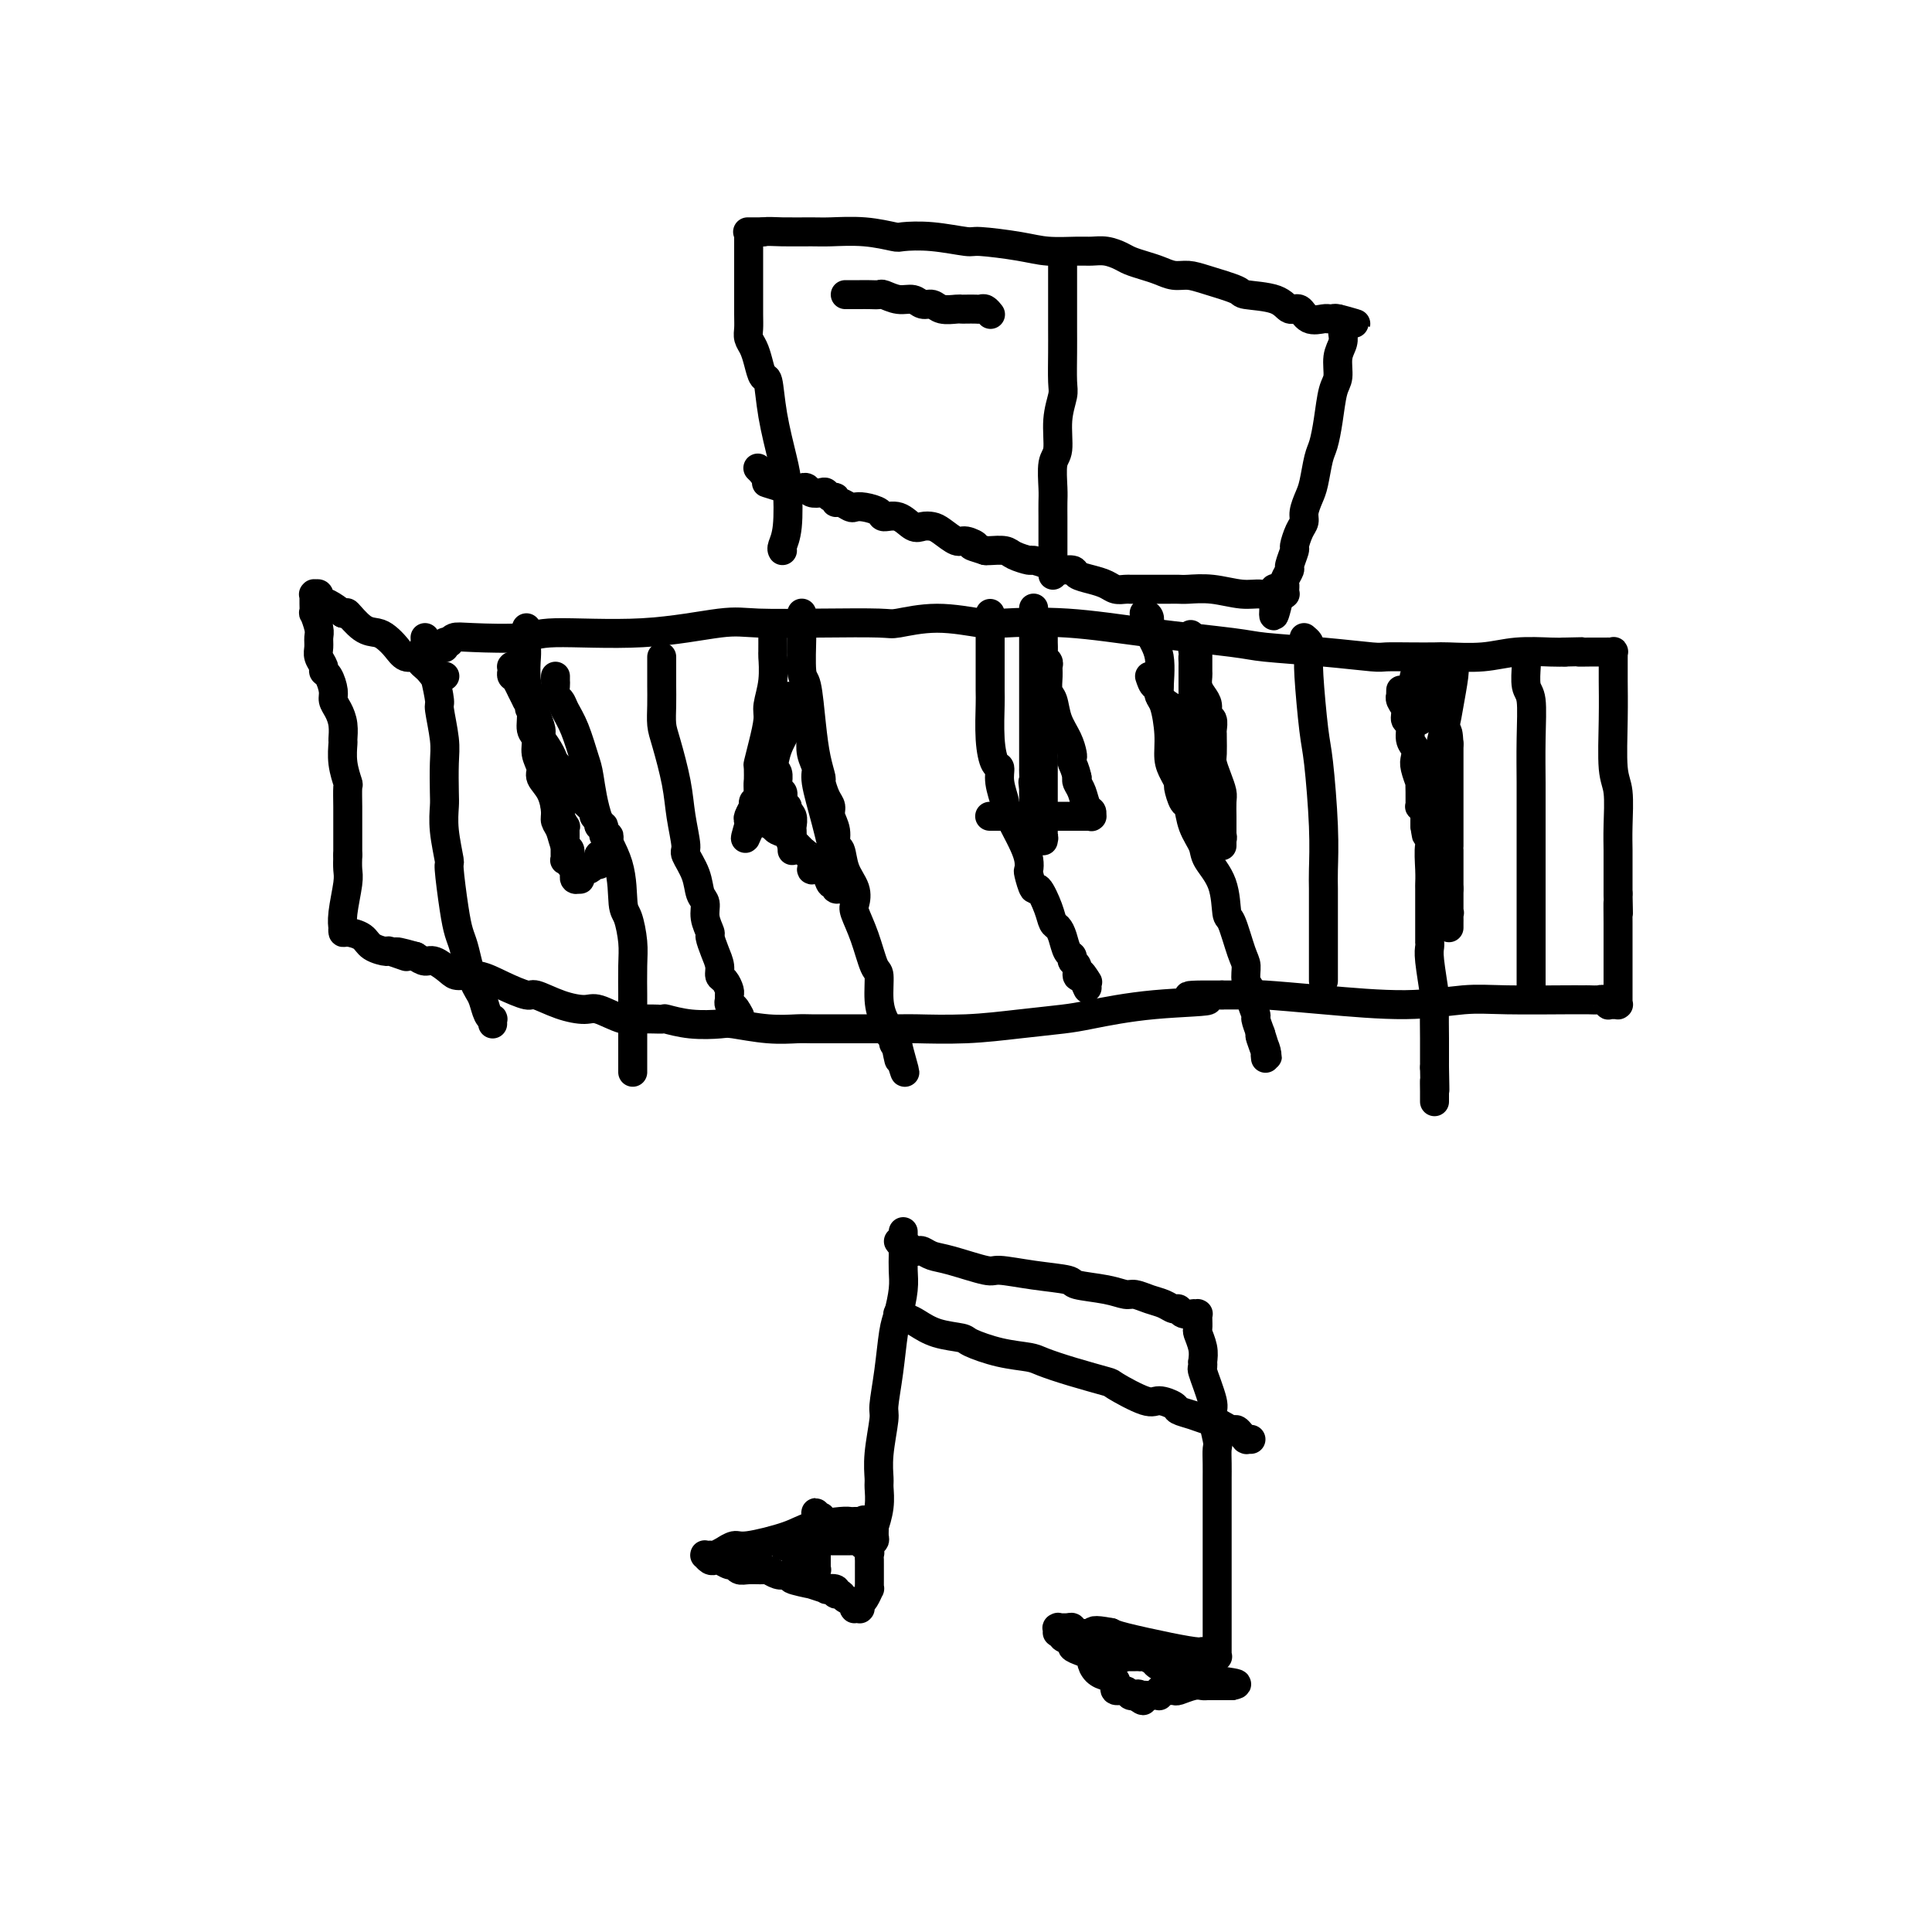 <svg viewBox='0 0 400 400' version='1.1' xmlns='http://www.w3.org/2000/svg' xmlns:xlink='http://www.w3.org/1999/xlink'><g fill='none' stroke='#000000' stroke-width='6' stroke-linecap='round' stroke-linejoin='round'><path d='M92,134c0.032,0.111 0.063,0.222 0,0c-0.063,-0.222 -0.221,-0.778 0,-1c0.221,-0.222 0.822,-0.111 1,0c0.178,0.111 -0.067,0.222 0,0c0.067,-0.222 0.446,-0.775 1,-1c0.554,-0.225 1.285,-0.120 4,0c2.715,0.120 7.416,0.257 10,0c2.584,-0.257 3.052,-0.906 7,-1c3.948,-0.094 11.377,0.367 18,0c6.623,-0.367 12.442,-1.561 16,-2c3.558,-0.439 4.856,-0.122 8,0c3.144,0.122 8.134,0.051 13,0c4.866,-0.051 9.607,-0.080 12,0c2.393,0.080 2.439,0.269 4,0c1.561,-0.269 4.637,-0.994 8,-1c3.363,-0.006 7.012,0.709 9,1c1.988,0.291 2.314,0.158 5,0c2.686,-0.158 7.732,-0.341 13,0c5.268,0.341 10.756,1.205 17,2c6.244,0.795 13.242,1.519 17,2c3.758,0.481 4.275,0.717 7,1c2.725,0.283 7.658,0.612 12,1c4.342,0.388 8.094,0.836 10,1c1.906,0.164 1.968,0.045 3,0c1.032,-0.045 3.035,-0.016 5,0c1.965,0.016 3.891,0.018 5,0c1.109,-0.018 1.399,-0.057 3,0c1.601,0.057 4.512,0.211 7,0c2.488,-0.211 4.555,-0.788 7,-1c2.445,-0.212 5.270,-0.061 7,0c1.730,0.061 2.365,0.030 3,0'/><path d='M324,135c6.760,-0.155 3.661,-0.041 3,0c-0.661,0.041 1.115,0.011 2,0c0.885,-0.011 0.878,-0.003 1,0c0.122,0.003 0.371,0.001 1,0c0.629,-0.001 1.636,0.000 2,0c0.364,-0.000 0.083,-0.001 0,0c-0.083,0.001 0.030,0.005 0,0c-0.030,-0.005 -0.204,-0.018 0,0c0.204,0.018 0.787,0.068 1,0c0.213,-0.068 0.057,-0.255 0,0c-0.057,0.255 -0.015,0.951 0,1c0.015,0.049 0.003,-0.549 0,0c-0.003,0.549 0.003,2.243 0,3c-0.003,0.757 -0.015,0.575 0,2c0.015,1.425 0.057,4.457 0,8c-0.057,3.543 -0.211,7.595 0,10c0.211,2.405 0.789,3.161 1,5c0.211,1.839 0.057,4.761 0,7c-0.057,2.239 -0.015,3.796 0,5c0.015,1.204 0.004,2.055 0,3c-0.004,0.945 -0.001,1.984 0,3c0.001,1.016 0.001,2.008 0,3'/><path d='M335,185c0.155,7.382 0.041,2.836 0,2c-0.041,-0.836 -0.011,2.036 0,4c0.011,1.964 0.003,3.020 0,4c-0.003,0.980 -0.001,1.885 0,3c0.001,1.115 0.000,2.442 0,3c-0.000,0.558 -0.000,0.349 0,1c0.000,0.651 0.000,2.164 0,3c-0.000,0.836 -0.000,0.994 0,1c0.000,0.006 0.001,-0.142 0,0c-0.001,0.142 -0.004,0.574 0,1c0.004,0.426 0.016,0.846 0,1c-0.016,0.154 -0.061,0.041 0,0c0.061,-0.041 0.227,-0.010 0,0c-0.227,0.010 -0.849,-0.001 -1,0c-0.151,0.001 0.168,0.014 0,0c-0.168,-0.014 -0.822,-0.056 -1,0c-0.178,0.056 0.121,0.211 0,0c-0.121,-0.211 -0.663,-0.789 -1,-1c-0.337,-0.211 -0.470,-0.057 -1,0c-0.530,0.057 -1.459,0.016 -2,0c-0.541,-0.016 -0.695,-0.005 -1,0c-0.305,0.005 -0.760,0.006 -1,0c-0.240,-0.006 -0.263,-0.018 -3,0c-2.737,0.018 -8.187,0.068 -12,0c-3.813,-0.068 -5.990,-0.253 -9,0c-3.010,0.253 -6.854,0.943 -12,1c-5.146,0.057 -11.594,-0.521 -17,-1c-5.406,-0.479 -9.769,-0.860 -12,-1c-2.231,-0.140 -2.332,-0.038 -3,0c-0.668,0.038 -1.905,0.011 -3,0c-1.095,-0.011 -2.047,-0.005 -3,0'/><path d='M253,206c-12.890,-0.115 -4.117,0.599 -3,1c1.117,0.401 -5.424,0.489 -11,1c-5.576,0.511 -10.188,1.443 -13,2c-2.812,0.557 -3.823,0.738 -6,1c-2.177,0.262 -5.518,0.606 -9,1c-3.482,0.394 -7.104,0.838 -11,1c-3.896,0.162 -8.066,0.043 -10,0c-1.934,-0.043 -1.630,-0.011 -4,0c-2.370,0.011 -7.412,-0.001 -11,0c-3.588,0.001 -5.721,0.014 -7,0c-1.279,-0.014 -1.705,-0.055 -3,0c-1.295,0.055 -3.458,0.207 -6,0c-2.542,-0.207 -5.462,-0.773 -7,-1c-1.538,-0.227 -1.692,-0.114 -3,0c-1.308,0.114 -3.769,0.229 -6,0c-2.231,-0.229 -4.233,-0.801 -5,-1c-0.767,-0.199 -0.300,-0.025 -1,0c-0.700,0.025 -2.566,-0.100 -4,0c-1.434,0.100 -2.437,0.425 -4,0c-1.563,-0.425 -3.687,-1.601 -5,-2c-1.313,-0.399 -1.817,-0.021 -3,0c-1.183,0.021 -3.046,-0.314 -5,-1c-1.954,-0.686 -3.998,-1.725 -5,-2c-1.002,-0.275 -0.963,0.212 -2,0c-1.037,-0.212 -3.149,-1.122 -5,-2c-1.851,-0.878 -3.440,-1.723 -5,-2c-1.560,-0.277 -3.089,0.014 -4,0c-0.911,-0.014 -1.203,-0.334 -2,-1c-0.797,-0.666 -2.099,-1.679 -3,-2c-0.901,-0.321 -1.400,0.051 -2,0c-0.600,-0.051 -1.300,-0.526 -2,-1'/><path d='M86,198c-6.928,-1.948 -2.747,-0.318 -2,0c0.747,0.318 -1.940,-0.675 -3,-1c-1.060,-0.325 -0.494,0.019 -1,0c-0.506,-0.019 -2.083,-0.402 -3,-1c-0.917,-0.598 -1.174,-1.413 -2,-2c-0.826,-0.587 -2.222,-0.948 -3,-1c-0.778,-0.052 -0.937,0.204 -1,0c-0.063,-0.204 -0.031,-0.869 0,-1c0.031,-0.131 0.061,0.272 0,0c-0.061,-0.272 -0.212,-1.217 0,-3c0.212,-1.783 0.788,-4.403 1,-6c0.212,-1.597 0.061,-2.171 0,-3c-0.061,-0.829 -0.030,-1.915 0,-3'/><path d='M72,177c-0.000,-2.693 -0.000,-1.426 0,-2c0.000,-0.574 0.001,-2.988 0,-4c-0.001,-1.012 -0.004,-0.622 0,-1c0.004,-0.378 0.015,-1.524 0,-3c-0.015,-1.476 -0.057,-3.283 0,-4c0.057,-0.717 0.212,-0.344 0,-1c-0.212,-0.656 -0.792,-2.339 -1,-4c-0.208,-1.661 -0.046,-3.299 0,-4c0.046,-0.701 -0.026,-0.466 0,-1c0.026,-0.534 0.148,-1.838 0,-3c-0.148,-1.162 -0.565,-2.181 -1,-3c-0.435,-0.819 -0.886,-1.437 -1,-2c-0.114,-0.563 0.109,-1.071 0,-2c-0.109,-0.929 -0.551,-2.279 -1,-3c-0.449,-0.721 -0.905,-0.812 -1,-1c-0.095,-0.188 0.172,-0.471 0,-1c-0.172,-0.529 -0.782,-1.302 -1,-2c-0.218,-0.698 -0.044,-1.320 0,-2c0.044,-0.680 -0.041,-1.419 0,-2c0.041,-0.581 0.207,-1.006 0,-2c-0.207,-0.994 -0.788,-2.557 -1,-3c-0.212,-0.443 -0.057,0.235 0,0c0.057,-0.235 0.014,-1.383 0,-2c-0.014,-0.617 0.000,-0.702 0,-1c-0.000,-0.298 -0.016,-0.809 0,-1c0.016,-0.191 0.062,-0.063 0,0c-0.062,0.063 -0.232,0.061 0,0c0.232,-0.061 0.866,-0.181 1,0c0.134,0.181 -0.233,0.664 0,1c0.233,0.336 1.067,0.525 2,1c0.933,0.475 1.967,1.238 3,2'/><path d='M71,127c1.015,0.296 0.551,-0.465 1,0c0.449,0.465 1.811,2.157 3,3c1.189,0.843 2.206,0.838 3,1c0.794,0.162 1.364,0.491 2,1c0.636,0.509 1.336,1.197 2,2c0.664,0.803 1.291,1.720 2,2c0.709,0.280 1.499,-0.079 2,0c0.501,0.079 0.713,0.596 1,1c0.287,0.404 0.650,0.697 1,1c0.350,0.303 0.686,0.617 1,1c0.314,0.383 0.606,0.835 1,1c0.394,0.165 0.890,0.044 1,0c0.110,-0.044 -0.167,-0.012 0,0c0.167,0.012 0.777,0.003 1,0c0.223,-0.003 0.060,-0.001 0,0c-0.060,0.001 -0.016,0.000 0,0c0.016,-0.000 0.005,-0.000 0,0c-0.005,0.000 -0.002,0.000 0,0'/><path d='M88,132c0.032,0.338 0.064,0.675 0,1c-0.064,0.325 -0.223,0.637 0,1c0.223,0.363 0.829,0.775 1,1c0.171,0.225 -0.094,0.261 0,1c0.094,0.739 0.547,2.179 1,4c0.453,1.821 0.906,4.021 1,5c0.094,0.979 -0.171,0.736 0,2c0.171,1.264 0.777,4.036 1,6c0.223,1.964 0.064,3.119 0,5c-0.064,1.881 -0.032,4.487 0,6c0.032,1.513 0.064,1.934 0,3c-0.064,1.066 -0.224,2.778 0,5c0.224,2.222 0.834,4.953 1,6c0.166,1.047 -0.110,0.408 0,2c0.110,1.592 0.607,5.413 1,8c0.393,2.587 0.683,3.939 1,5c0.317,1.061 0.662,1.830 1,3c0.338,1.170 0.668,2.740 1,4c0.332,1.260 0.667,2.208 1,3c0.333,0.792 0.664,1.427 1,2c0.336,0.573 0.679,1.086 1,2c0.321,0.914 0.622,2.231 1,3c0.378,0.769 0.833,0.990 1,1c0.167,0.010 0.045,-0.189 0,0c-0.045,0.189 -0.013,0.768 0,1c0.013,0.232 0.006,0.116 0,0'/><path d='M115,140c-0.007,0.365 -0.014,0.730 0,1c0.014,0.270 0.048,0.446 0,1c-0.048,0.554 -0.178,1.486 0,2c0.178,0.514 0.663,0.611 1,1c0.337,0.389 0.525,1.070 1,2c0.475,0.930 1.238,2.110 2,4c0.762,1.890 1.524,4.489 2,6c0.476,1.511 0.666,1.935 1,4c0.334,2.065 0.811,5.770 2,9c1.189,3.230 3.089,5.985 4,9c0.911,3.015 0.833,6.290 1,8c0.167,1.710 0.581,1.855 1,3c0.419,1.145 0.844,3.291 1,5c0.156,1.709 0.042,2.982 0,5c-0.042,2.018 -0.011,4.781 0,6c0.011,1.219 0.003,0.894 0,2c-0.003,1.106 -0.001,3.644 0,5c0.001,1.356 0.000,1.529 0,2c-0.000,0.471 -0.000,1.240 0,2c0.000,0.760 0.000,1.510 0,2c-0.000,0.490 -0.000,0.719 0,1c0.000,0.281 0.000,0.614 0,1c-0.000,0.386 -0.000,0.825 0,1c0.000,0.175 0.000,0.088 0,0'/><path d='M137,136c-0.000,0.478 -0.000,0.956 0,1c0.000,0.044 0.000,-0.344 0,0c-0.000,0.344 -0.001,1.422 0,2c0.001,0.578 0.002,0.657 0,1c-0.002,0.343 -0.008,0.950 0,2c0.008,1.050 0.029,2.543 0,4c-0.029,1.457 -0.109,2.877 0,4c0.109,1.123 0.406,1.948 1,4c0.594,2.052 1.487,5.332 2,8c0.513,2.668 0.648,4.725 1,7c0.352,2.275 0.921,4.769 1,6c0.079,1.231 -0.334,1.200 0,2c0.334,0.800 1.414,2.432 2,4c0.586,1.568 0.678,3.073 1,4c0.322,0.927 0.874,1.276 1,2c0.126,0.724 -0.172,1.821 0,3c0.172,1.179 0.816,2.438 1,3c0.184,0.562 -0.092,0.426 0,1c0.092,0.574 0.550,1.859 1,3c0.450,1.141 0.891,2.137 1,3c0.109,0.863 -0.114,1.593 0,2c0.114,0.407 0.565,0.490 1,1c0.435,0.510 0.852,1.447 1,2c0.148,0.553 0.026,0.723 0,1c-0.026,0.277 0.045,0.662 0,1c-0.045,0.338 -0.204,0.629 0,1c0.204,0.371 0.773,0.820 1,1c0.227,0.180 0.114,0.090 0,0'/><path d='M152,209c1.486,5.199 0.202,1.197 0,0c-0.202,-1.197 0.678,0.411 1,1c0.322,0.589 0.086,0.158 0,0c-0.086,-0.158 -0.023,-0.042 0,0c0.023,0.042 0.007,0.012 0,0c-0.007,-0.012 -0.003,-0.006 0,0'/><path d='M166,127c-0.000,-0.054 -0.001,-0.109 0,0c0.001,0.109 0.003,0.380 0,1c-0.003,0.620 -0.012,1.588 0,2c0.012,0.412 0.044,0.269 0,2c-0.044,1.731 -0.166,5.336 0,7c0.166,1.664 0.618,1.385 1,3c0.382,1.615 0.693,5.122 1,8c0.307,2.878 0.608,5.127 1,7c0.392,1.873 0.874,3.369 1,4c0.126,0.631 -0.106,0.398 0,1c0.106,0.602 0.549,2.039 1,3c0.451,0.961 0.909,1.445 1,2c0.091,0.555 -0.184,1.180 0,2c0.184,0.820 0.827,1.836 1,3c0.173,1.164 -0.125,2.476 0,3c0.125,0.524 0.673,0.260 1,1c0.327,0.740 0.433,2.484 1,4c0.567,1.516 1.594,2.802 2,4c0.406,1.198 0.190,2.307 0,3c-0.190,0.693 -0.353,0.972 0,2c0.353,1.028 1.222,2.807 2,5c0.778,2.193 1.467,4.801 2,6c0.533,1.199 0.912,0.990 1,2c0.088,1.010 -0.116,3.240 0,5c0.116,1.760 0.552,3.049 1,4c0.448,0.951 0.907,1.564 1,2c0.093,0.436 -0.181,0.694 0,1c0.181,0.306 0.818,0.659 1,1c0.182,0.341 -0.091,0.669 0,1c0.091,0.331 0.545,0.666 1,1'/><path d='M186,217c2.630,9.448 0.705,3.067 0,1c-0.705,-2.067 -0.189,0.178 0,1c0.189,0.822 0.051,0.220 0,0c-0.051,-0.220 -0.014,-0.059 0,0c0.014,0.059 0.004,0.017 0,0c-0.004,-0.017 -0.002,-0.008 0,0'/><path d='M205,127c0.000,0.370 0.000,0.739 0,1c-0.000,0.261 -0.000,0.413 0,1c0.000,0.587 0.000,1.609 0,2c-0.000,0.391 -0.001,0.151 0,1c0.001,0.849 0.003,2.788 0,5c-0.003,2.212 -0.011,4.696 0,6c0.011,1.304 0.040,1.429 0,3c-0.040,1.571 -0.150,4.590 0,7c0.150,2.410 0.561,4.212 1,5c0.439,0.788 0.908,0.563 1,1c0.092,0.437 -0.193,1.538 0,3c0.193,1.462 0.864,3.287 1,4c0.136,0.713 -0.265,0.314 0,1c0.265,0.686 1.194,2.457 2,4c0.806,1.543 1.487,2.856 2,4c0.513,1.144 0.857,2.117 1,3c0.143,0.883 0.083,1.674 0,2c-0.083,0.326 -0.191,0.185 0,1c0.191,0.815 0.681,2.585 1,3c0.319,0.415 0.467,-0.525 1,0c0.533,0.525 1.452,2.515 2,4c0.548,1.485 0.725,2.464 1,3c0.275,0.536 0.647,0.630 1,1c0.353,0.370 0.687,1.015 1,2c0.313,0.985 0.605,2.310 1,3c0.395,0.690 0.893,0.746 1,1c0.107,0.254 -0.178,0.707 0,1c0.178,0.293 0.817,0.425 1,1c0.183,0.575 -0.091,1.593 0,2c0.091,0.407 0.545,0.204 1,0'/><path d='M224,202c2.415,5.509 0.451,1.281 0,0c-0.451,-1.281 0.609,0.386 1,1c0.391,0.614 0.112,0.175 0,0c-0.112,-0.175 -0.056,-0.088 0,0'/><path d='M237,127c0.035,0.013 0.070,0.026 0,0c-0.070,-0.026 -0.244,-0.091 0,0c0.244,0.091 0.905,0.339 1,1c0.095,0.661 -0.377,1.737 0,3c0.377,1.263 1.603,2.715 2,5c0.397,2.285 -0.034,5.402 0,7c0.034,1.598 0.535,1.675 1,3c0.465,1.325 0.894,3.897 1,6c0.106,2.103 -0.112,3.738 0,5c0.112,1.262 0.555,2.153 1,3c0.445,0.847 0.892,1.650 1,2c0.108,0.350 -0.121,0.247 0,1c0.121,0.753 0.594,2.364 1,3c0.406,0.636 0.746,0.299 1,1c0.254,0.701 0.421,2.441 1,4c0.579,1.559 1.569,2.938 2,4c0.431,1.062 0.304,1.807 1,3c0.696,1.193 2.215,2.832 3,5c0.785,2.168 0.836,4.864 1,6c0.164,1.136 0.440,0.713 1,2c0.560,1.287 1.403,4.283 2,6c0.597,1.717 0.949,2.156 1,3c0.051,0.844 -0.197,2.094 0,3c0.197,0.906 0.840,1.466 1,2c0.160,0.534 -0.163,1.040 0,2c0.163,0.960 0.813,2.374 1,3c0.187,0.626 -0.089,0.465 0,1c0.089,0.535 0.545,1.768 1,3'/><path d='M261,214c2.879,8.935 0.575,2.772 0,1c-0.575,-1.772 0.578,0.846 1,2c0.422,1.154 0.113,0.846 0,1c-0.113,0.154 -0.030,0.772 0,1c0.030,0.228 0.009,0.065 0,0c-0.009,-0.065 -0.004,-0.033 0,0'/><path d='M270,132c0.424,0.359 0.849,0.718 1,1c0.151,0.282 0.029,0.486 0,1c-0.029,0.514 0.034,1.338 0,2c-0.034,0.662 -0.167,1.164 0,4c0.167,2.836 0.633,8.007 1,11c0.367,2.993 0.634,3.808 1,7c0.366,3.192 0.830,8.760 1,13c0.170,4.240 0.046,7.152 0,9c-0.046,1.848 -0.012,2.632 0,4c0.012,1.368 0.003,3.321 0,5c-0.003,1.679 -0.001,3.084 0,4c0.001,0.916 0.000,1.344 0,2c-0.000,0.656 -0.000,1.539 0,2c0.000,0.461 0.000,0.501 0,1c-0.000,0.499 -0.000,1.458 0,2c0.000,0.542 0.000,0.667 0,1c-0.000,0.333 -0.000,0.874 0,1c0.000,0.126 0.000,-0.162 0,0c-0.000,0.162 -0.000,0.774 0,1c0.000,0.226 0.000,0.064 0,0c-0.000,-0.064 -0.000,-0.032 0,0'/><path d='M301,137c-0.002,0.418 -0.004,0.836 0,1c0.004,0.164 0.013,0.075 0,0c-0.013,-0.075 -0.050,-0.136 0,0c0.050,0.136 0.186,0.467 0,2c-0.186,1.533 -0.695,4.267 -1,6c-0.305,1.733 -0.407,2.466 -1,5c-0.593,2.534 -1.675,6.868 -2,11c-0.325,4.132 0.109,8.061 0,10c-0.109,1.939 -0.761,1.889 -1,3c-0.239,1.111 -0.064,3.383 0,5c0.064,1.617 0.017,2.580 0,3c-0.017,0.420 -0.005,0.297 0,1c0.005,0.703 0.001,2.234 0,3c-0.001,0.766 -0.000,0.769 0,1c0.000,0.231 0.000,0.689 0,1c-0.000,0.311 -0.000,0.475 0,1c0.000,0.525 0.000,1.412 0,2c-0.000,0.588 -0.000,0.876 0,1c0.000,0.124 -0.000,0.085 0,0c0.000,-0.085 0.000,-0.215 0,0c-0.000,0.215 -0.000,0.775 0,1c0.000,0.225 0.000,0.115 0,0c-0.000,-0.115 -0.001,-0.236 0,0c0.001,0.236 0.004,0.830 0,1c-0.004,0.170 -0.015,-0.085 0,0c0.015,0.085 0.057,0.510 0,1c-0.057,0.490 -0.211,1.045 0,3c0.211,1.955 0.789,5.308 1,7c0.211,1.692 0.057,1.721 0,3c-0.057,1.279 -0.015,3.806 0,6c0.015,2.194 0.004,4.055 0,5c-0.004,0.945 -0.002,0.972 0,1'/><path d='M297,221c0.155,7.686 0.041,3.902 0,3c-0.041,-0.902 -0.011,1.079 0,2c0.011,0.921 0.003,0.783 0,1c-0.003,0.217 -0.001,0.790 0,1c0.001,0.210 0.000,0.056 0,0c-0.000,-0.056 -0.000,-0.016 0,0c0.000,0.016 0.000,0.008 0,0'/><path d='M316,136c-0.008,0.419 -0.016,0.838 0,1c0.016,0.162 0.057,0.067 0,1c-0.057,0.933 -0.211,2.895 0,4c0.211,1.105 0.789,1.354 1,3c0.211,1.646 0.057,4.688 0,8c-0.057,3.312 -0.015,6.894 0,9c0.015,2.106 0.004,2.737 0,5c-0.004,2.263 -0.001,6.157 0,9c0.001,2.843 0.000,4.636 0,7c-0.000,2.364 -0.000,5.301 0,7c0.000,1.699 0.000,2.161 0,3c-0.000,0.839 -0.000,2.056 0,3c0.000,0.944 0.000,1.615 0,2c-0.000,0.385 -0.000,0.484 0,1c0.000,0.516 0.000,1.448 0,2c-0.000,0.552 -0.000,0.722 0,1c0.000,0.278 0.000,0.662 0,1c-0.000,0.338 -0.000,0.630 0,1c0.000,0.370 0.000,0.817 0,1c-0.000,0.183 -0.000,0.101 0,0c0.000,-0.101 0.000,-0.219 0,0c-0.000,0.219 -0.000,0.777 0,1c0.000,0.223 0.000,0.112 0,0'/><path d='M109,130c-0.000,-0.002 -0.000,-0.004 0,0c0.000,0.004 0.000,0.015 0,0c-0.000,-0.015 -0.001,-0.057 0,0c0.001,0.057 0.004,0.213 0,1c-0.004,0.787 -0.016,2.207 0,3c0.016,0.793 0.061,0.960 0,2c-0.061,1.040 -0.228,2.953 0,5c0.228,2.047 0.850,4.229 1,6c0.150,1.771 -0.172,3.131 0,4c0.172,0.869 0.837,1.246 1,2c0.163,0.754 -0.177,1.886 0,3c0.177,1.114 0.870,2.210 1,3c0.130,0.790 -0.302,1.274 0,2c0.302,0.726 1.337,1.694 2,3c0.663,1.306 0.952,2.951 1,4c0.048,1.049 -0.146,1.502 0,2c0.146,0.498 0.631,1.040 1,2c0.369,0.960 0.621,2.338 1,3c0.379,0.662 0.887,0.607 1,1c0.113,0.393 -0.167,1.233 0,2c0.167,0.767 0.780,1.459 1,2c0.220,0.541 0.045,0.930 0,1c-0.045,0.070 0.040,-0.180 0,0c-0.040,0.180 -0.204,0.790 0,1c0.204,0.210 0.776,0.018 1,0c0.224,-0.018 0.102,0.136 0,0c-0.102,-0.136 -0.182,-0.562 0,-1c0.182,-0.438 0.626,-0.887 1,-1c0.374,-0.113 0.678,0.111 1,0c0.322,-0.111 0.661,-0.555 1,-1'/><path d='M123,179c0.847,-0.244 0.963,0.144 1,0c0.037,-0.144 -0.005,-0.822 0,-1c0.005,-0.178 0.058,0.144 0,0c-0.058,-0.144 -0.226,-0.756 0,-1c0.226,-0.244 0.845,-0.122 1,0c0.155,0.122 -0.155,0.243 0,0c0.155,-0.243 0.774,-0.849 1,-1c0.226,-0.151 0.060,0.153 0,0c-0.060,-0.153 -0.015,-0.763 0,-1c0.015,-0.237 -0.000,-0.100 0,0c0.000,0.100 0.015,0.163 0,0c-0.015,-0.163 -0.061,-0.551 0,-1c0.061,-0.449 0.228,-0.961 0,-1c-0.228,-0.039 -0.850,0.393 -1,0c-0.150,-0.393 0.171,-1.610 0,-2c-0.171,-0.390 -0.835,0.049 -1,0c-0.165,-0.049 0.168,-0.586 0,-1c-0.168,-0.414 -0.837,-0.707 -1,-1c-0.163,-0.293 0.182,-0.588 0,-1c-0.182,-0.412 -0.889,-0.940 -1,-1c-0.111,-0.060 0.373,0.349 0,0c-0.373,-0.349 -1.604,-1.454 -2,-2c-0.396,-0.546 0.045,-0.531 0,-1c-0.045,-0.469 -0.574,-1.423 -1,-2c-0.426,-0.577 -0.748,-0.778 -1,-1c-0.252,-0.222 -0.436,-0.464 -1,-1c-0.564,-0.536 -1.510,-1.368 -2,-2c-0.490,-0.632 -0.523,-1.066 -1,-2c-0.477,-0.934 -1.398,-2.367 -2,-3c-0.602,-0.633 -0.886,-0.467 -1,-1c-0.114,-0.533 -0.057,-1.767 0,-3'/><path d='M111,149c-2.327,-3.726 -1.144,-2.040 -1,-2c0.144,0.040 -0.750,-1.566 -1,-2c-0.250,-0.434 0.143,0.305 0,0c-0.143,-0.305 -0.823,-1.655 -1,-2c-0.177,-0.345 0.150,0.314 0,0c-0.150,-0.314 -0.776,-1.600 -1,-2c-0.224,-0.400 -0.046,0.085 0,0c0.046,-0.085 -0.040,-0.740 0,-1c0.040,-0.260 0.207,-0.126 0,0c-0.207,0.126 -0.788,0.244 -1,0c-0.212,-0.244 -0.057,-0.850 0,-1c0.057,-0.150 0.014,0.156 0,0c-0.014,-0.156 0.000,-0.775 0,-1c-0.000,-0.225 -0.015,-0.058 0,0c0.015,0.058 0.061,0.005 0,0c-0.061,-0.005 -0.227,0.038 0,0c0.227,-0.038 0.848,-0.157 1,0c0.152,0.157 -0.167,0.590 0,1c0.167,0.410 0.818,0.798 1,1c0.182,0.202 -0.105,0.218 0,1c0.105,0.782 0.602,2.330 1,3c0.398,0.670 0.698,0.463 1,1c0.302,0.537 0.606,1.819 1,3c0.394,1.181 0.876,2.261 1,3c0.124,0.739 -0.111,1.136 0,2c0.111,0.864 0.568,2.194 1,3c0.432,0.806 0.838,1.087 1,2c0.162,0.913 0.081,2.456 0,4'/><path d='M114,162c1.459,3.559 1.108,0.458 1,0c-0.108,-0.458 0.027,1.727 0,3c-0.027,1.273 -0.218,1.633 0,2c0.218,0.367 0.843,0.741 1,1c0.157,0.259 -0.154,0.402 0,1c0.154,0.598 0.773,1.652 1,2c0.227,0.348 0.061,-0.009 0,0c-0.061,0.009 -0.016,0.383 0,1c0.016,0.617 0.005,1.475 0,2c-0.005,0.525 -0.002,0.715 0,1c0.002,0.285 0.004,0.664 0,1c-0.004,0.336 -0.015,0.630 0,1c0.015,0.370 0.057,0.817 0,1c-0.057,0.183 -0.211,0.100 0,0c0.211,-0.100 0.788,-0.219 1,0c0.212,0.219 0.061,0.777 0,1c-0.061,0.223 -0.030,0.112 0,0'/><path d='M160,130c-0.000,-0.002 -0.000,-0.004 0,0c0.000,0.004 0.001,0.016 0,0c-0.001,-0.016 -0.004,-0.058 0,1c0.004,1.058 0.016,3.215 0,4c-0.016,0.785 -0.060,0.197 0,1c0.060,0.803 0.222,2.997 0,5c-0.222,2.003 -0.830,3.816 -1,5c-0.170,1.184 0.098,1.740 0,3c-0.098,1.260 -0.562,3.225 -1,5c-0.438,1.775 -0.849,3.359 -1,4c-0.151,0.641 -0.040,0.338 0,1c0.040,0.662 0.011,2.290 0,3c-0.011,0.710 -0.003,0.502 0,1c0.003,0.498 0.001,1.703 0,2c-0.001,0.297 0.000,-0.314 0,0c-0.000,0.314 -0.001,1.551 0,2c0.001,0.449 0.005,0.109 0,0c-0.005,-0.109 -0.017,0.012 0,0c0.017,-0.012 0.065,-0.157 0,0c-0.065,0.157 -0.242,0.616 0,1c0.242,0.384 0.904,0.695 1,1c0.096,0.305 -0.374,0.605 0,1c0.374,0.395 1.592,0.884 2,1c0.408,0.116 0.007,-0.140 0,0c-0.007,0.140 0.380,0.677 1,1c0.620,0.323 1.475,0.433 2,1c0.525,0.567 0.722,1.591 1,2c0.278,0.409 0.639,0.205 1,0'/><path d='M165,175c1.340,1.221 0.692,0.774 1,1c0.308,0.226 1.574,1.126 2,2c0.426,0.874 0.013,1.722 0,2c-0.013,0.278 0.374,-0.013 1,0c0.626,0.013 1.492,0.329 2,1c0.508,0.671 0.657,1.697 1,2c0.343,0.303 0.880,-0.116 1,0c0.120,0.116 -0.177,0.766 0,1c0.177,0.234 0.829,0.053 1,0c0.171,-0.053 -0.139,0.023 0,0c0.139,-0.023 0.725,-0.144 1,0c0.275,0.144 0.238,0.554 0,0c-0.238,-0.554 -0.676,-2.073 -1,-3c-0.324,-0.927 -0.536,-1.262 -1,-3c-0.464,-1.738 -1.182,-4.880 -2,-8c-0.818,-3.120 -1.735,-6.217 -2,-8c-0.265,-1.783 0.121,-2.250 0,-3c-0.121,-0.750 -0.749,-1.783 -1,-3c-0.251,-1.217 -0.123,-2.617 0,-3c0.123,-0.383 0.243,0.251 0,0c-0.243,-0.251 -0.850,-1.387 -1,-2c-0.150,-0.613 0.156,-0.704 0,-1c-0.156,-0.296 -0.773,-0.796 -1,-1c-0.227,-0.204 -0.065,-0.111 0,0c0.065,0.111 0.032,0.240 0,0c-0.032,-0.240 -0.065,-0.849 0,-1c0.065,-0.151 0.227,0.156 0,0c-0.227,-0.156 -0.844,-0.774 -1,-1c-0.156,-0.226 0.150,-0.061 0,0c-0.150,0.061 -0.757,0.017 -1,0c-0.243,-0.017 -0.121,-0.009 0,0'/><path d='M164,147c-1.392,-5.573 -0.372,-1.505 0,0c0.372,1.505 0.098,0.446 0,0c-0.098,-0.446 -0.019,-0.280 0,0c0.019,0.280 -0.022,0.672 0,1c0.022,0.328 0.108,0.592 0,1c-0.108,0.408 -0.409,0.961 -1,2c-0.591,1.039 -1.473,2.563 -2,4c-0.527,1.437 -0.701,2.786 -1,4c-0.299,1.214 -0.725,2.294 -1,3c-0.275,0.706 -0.399,1.039 -1,2c-0.601,0.961 -1.678,2.549 -2,3c-0.322,0.451 0.110,-0.234 0,0c-0.110,0.234 -0.761,1.387 -1,2c-0.239,0.613 -0.064,0.686 0,1c0.064,0.314 0.017,0.869 0,1c-0.017,0.131 -0.005,-0.161 0,0c0.005,0.161 0.001,0.774 0,1c-0.001,0.226 -0.000,0.065 0,0c0.000,-0.065 0.000,-0.032 0,0'/><path d='M155,172c-1.375,3.601 -0.312,0.102 0,-1c0.312,-1.102 -0.128,0.192 0,0c0.128,-0.192 0.823,-1.868 1,-3c0.177,-1.132 -0.163,-1.718 0,-2c0.163,-0.282 0.828,-0.260 1,-1c0.172,-0.740 -0.150,-2.240 0,-3c0.150,-0.760 0.773,-0.778 1,-1c0.227,-0.222 0.060,-0.647 0,-1c-0.060,-0.353 -0.012,-0.634 0,-1c0.012,-0.366 -0.010,-0.816 0,-1c0.010,-0.184 0.054,-0.102 0,0c-0.054,0.102 -0.207,0.223 0,0c0.207,-0.223 0.773,-0.792 1,-1c0.227,-0.208 0.113,-0.057 0,0c-0.113,0.057 -0.226,0.019 0,0c0.226,-0.019 0.793,-0.019 1,0c0.207,0.019 0.056,0.057 0,0c-0.056,-0.057 -0.016,-0.208 0,0c0.016,0.208 0.008,0.775 0,1c-0.008,0.225 -0.016,0.106 0,0c0.016,-0.106 0.057,-0.201 0,0c-0.057,0.201 -0.212,0.698 0,1c0.212,0.302 0.793,0.410 1,1c0.207,0.590 0.042,1.664 0,2c-0.042,0.336 0.041,-0.065 0,0c-0.041,0.065 -0.204,0.595 0,1c0.204,0.405 0.776,0.686 1,1c0.224,0.314 0.099,0.661 0,1c-0.099,0.339 -0.171,0.668 0,1c0.171,0.332 0.586,0.666 1,1'/><path d='M163,167c0.403,1.742 -0.088,1.097 0,1c0.088,-0.097 0.756,0.355 1,1c0.244,0.645 0.065,1.483 0,2c-0.065,0.517 -0.018,0.712 0,1c0.018,0.288 0.005,0.669 0,1c-0.005,0.331 -0.001,0.610 0,1c0.001,0.390 0.000,0.889 0,1c-0.000,0.111 -0.000,-0.166 0,0c0.000,0.166 0.000,0.777 0,1c-0.000,0.223 -0.000,0.060 0,0c0.000,-0.060 0.000,-0.016 0,0c-0.000,0.016 -0.000,0.004 0,0c0.000,-0.004 0.000,-0.001 0,0c-0.000,0.001 -0.000,0.001 0,0'/><path d='M205,169c0.002,-0.000 0.004,-0.000 0,0c-0.004,0.000 -0.015,0.000 0,0c0.015,-0.000 0.056,-0.000 0,0c-0.056,0.000 -0.209,0.000 0,0c0.209,-0.000 0.781,-0.000 1,0c0.219,0.000 0.085,0.000 0,0c-0.085,-0.000 -0.121,-0.000 0,0c0.121,0.000 0.397,0.000 1,0c0.603,-0.000 1.532,-0.000 2,0c0.468,0.000 0.476,0.000 1,0c0.524,-0.000 1.564,-0.000 3,0c1.436,0.000 3.267,0.000 4,0c0.733,-0.000 0.368,-0.000 1,0c0.632,0.000 2.259,0.000 3,0c0.741,-0.000 0.595,-0.000 1,0c0.405,0.000 1.362,0.000 2,0c0.638,-0.000 0.955,-0.000 1,0c0.045,0.000 -0.184,0.001 0,0c0.184,-0.001 0.782,-0.004 1,0c0.218,0.004 0.055,0.014 0,0c-0.055,-0.014 -0.004,-0.052 0,0c0.004,0.052 -0.041,0.193 0,0c0.041,-0.193 0.169,-0.720 0,-1c-0.169,-0.280 -0.633,-0.312 -1,-1c-0.367,-0.688 -0.637,-2.031 -1,-3c-0.363,-0.969 -0.818,-1.562 -1,-2c-0.182,-0.438 -0.091,-0.719 0,-1'/><path d='M223,161c-0.379,-1.863 -0.826,-2.521 -1,-3c-0.174,-0.479 -0.074,-0.779 0,-1c0.074,-0.221 0.121,-0.362 0,-1c-0.121,-0.638 -0.411,-1.774 -1,-3c-0.589,-1.226 -1.479,-2.542 -2,-4c-0.521,-1.458 -0.675,-3.059 -1,-4c-0.325,-0.941 -0.823,-1.222 -1,-2c-0.177,-0.778 -0.033,-2.052 0,-3c0.033,-0.948 -0.044,-1.568 0,-2c0.044,-0.432 0.208,-0.675 0,-1c-0.208,-0.325 -0.788,-0.731 -1,-1c-0.212,-0.269 -0.057,-0.402 0,-1c0.057,-0.598 0.015,-1.663 0,-2c-0.015,-0.337 -0.004,0.053 0,0c0.004,-0.053 0.001,-0.550 0,-1c-0.001,-0.450 -0.000,-0.853 0,-1c0.000,-0.147 0.000,-0.039 0,0c-0.000,0.039 -0.000,0.011 0,0c0.000,-0.011 0.000,-0.003 0,0c-0.000,0.003 -0.000,0.000 0,0c0.000,-0.000 0.000,0.002 0,0c-0.000,-0.002 -0.000,-0.009 0,0c0.000,0.009 0.000,0.034 0,0c-0.000,-0.034 -0.000,-0.127 0,0c0.000,0.127 0.000,0.473 0,1c-0.000,0.527 -0.000,1.234 0,2c0.000,0.766 0.000,1.591 0,2c-0.000,0.409 -0.000,0.403 0,1c0.000,0.597 0.000,1.799 0,3'/><path d='M216,140c0.000,1.679 0.000,2.375 0,3c-0.000,0.625 -0.000,1.178 0,2c0.000,0.822 0.000,1.912 0,3c-0.000,1.088 -0.000,2.174 0,3c0.000,0.826 0.000,1.390 0,2c-0.000,0.610 -0.000,1.265 0,2c0.000,0.735 0.000,1.551 0,2c-0.000,0.449 -0.000,0.530 0,1c0.000,0.470 0.000,1.328 0,2c-0.000,0.672 -0.000,1.158 0,2c0.000,0.842 0.000,2.039 0,3c-0.000,0.961 -0.000,1.686 0,2c0.000,0.314 0.000,0.216 0,1c-0.000,0.784 -0.000,2.448 0,3c0.000,0.552 0.000,-0.010 0,0c-0.000,0.010 -0.000,0.591 0,1c0.000,0.409 0.000,0.645 0,1c-0.000,0.355 -0.000,0.828 0,1c0.000,0.172 0.001,0.043 0,0c-0.001,-0.043 -0.004,0.000 0,0c0.004,-0.000 0.016,-0.044 0,0c-0.016,0.044 -0.061,0.177 0,0c0.061,-0.177 0.226,-0.662 0,-1c-0.226,-0.338 -0.845,-0.527 -1,-1c-0.155,-0.473 0.155,-1.229 0,-2c-0.155,-0.771 -0.773,-1.557 -1,-2c-0.227,-0.443 -0.061,-0.542 0,-1c0.061,-0.458 0.017,-1.274 0,-2c-0.017,-0.726 -0.009,-1.363 0,-2'/><path d='M214,163c-0.309,-1.816 -0.083,-0.857 0,-1c0.083,-0.143 0.022,-1.388 0,-2c-0.022,-0.612 -0.006,-0.592 0,-1c0.006,-0.408 0.002,-1.245 0,-2c-0.002,-0.755 -0.000,-1.428 0,-2c0.000,-0.572 0.000,-1.044 0,-2c-0.000,-0.956 -0.000,-2.397 0,-3c0.000,-0.603 0.000,-0.370 0,-1c-0.000,-0.630 -0.000,-2.125 0,-3c0.000,-0.875 0.000,-1.131 0,-2c-0.000,-0.869 -0.000,-2.350 0,-3c0.000,-0.650 0.000,-0.467 0,-1c-0.000,-0.533 -0.000,-1.782 0,-3c0.000,-1.218 0.000,-2.406 0,-3c-0.000,-0.594 -0.000,-0.594 0,-1c0.000,-0.406 0.000,-1.218 0,-2c-0.000,-0.782 -0.000,-1.534 0,-2c0.000,-0.466 0.000,-0.647 0,-1c-0.000,-0.353 -0.000,-0.879 0,-1c0.000,-0.121 0.000,0.164 0,0c-0.000,-0.164 -0.000,-0.777 0,-1c0.000,-0.223 0.000,-0.056 0,0c-0.000,0.056 -0.001,0.003 0,0c0.001,-0.003 0.003,0.046 0,0c-0.003,-0.046 -0.011,-0.188 0,0c0.011,0.188 0.041,0.704 0,1c-0.041,0.296 -0.155,0.370 0,1c0.155,0.630 0.577,1.815 1,3'/><path d='M215,131c0.094,0.462 -0.171,0.118 0,1c0.171,0.882 0.778,2.991 1,4c0.222,1.009 0.060,0.917 0,1c-0.060,0.083 -0.016,0.340 0,1c0.016,0.660 0.004,1.721 0,2c-0.004,0.279 -0.001,-0.225 0,0c0.001,0.225 0.000,1.181 0,2c-0.000,0.819 -0.000,1.503 0,2c0.000,0.497 0.000,0.807 0,1c-0.000,0.193 -0.000,0.271 0,1c0.000,0.729 0.000,2.111 0,3c-0.000,0.889 -0.000,1.285 0,2c0.000,0.715 0.000,1.750 0,2c-0.000,0.250 -0.000,-0.283 0,0c0.000,0.283 0.000,1.382 0,2c-0.000,0.618 -0.000,0.754 0,1c0.000,0.246 0.000,0.602 0,1c-0.000,0.398 -0.000,0.839 0,1c0.000,0.161 0.000,0.043 0,0c-0.000,-0.043 -0.000,-0.012 0,0c0.000,0.012 0.000,0.003 0,0c-0.000,-0.003 -0.000,-0.001 0,0c0.000,0.001 0.000,0.000 0,0'/><path d='M238,140c0.295,0.891 0.590,1.781 1,2c0.410,0.219 0.935,-0.234 1,0c0.065,0.234 -0.331,1.155 0,2c0.331,0.845 1.389,1.613 2,2c0.611,0.387 0.775,0.392 1,1c0.225,0.608 0.512,1.817 1,3c0.488,1.183 1.179,2.338 2,4c0.821,1.662 1.774,3.830 2,5c0.226,1.170 -0.275,1.343 0,2c0.275,0.657 1.327,1.797 2,3c0.673,1.203 0.969,2.469 1,3c0.031,0.531 -0.202,0.327 0,1c0.202,0.673 0.839,2.223 1,3c0.161,0.777 -0.153,0.783 0,1c0.153,0.217 0.773,0.647 1,1c0.227,0.353 0.061,0.631 0,1c-0.061,0.369 -0.016,0.831 0,1c0.016,0.169 0.004,0.045 0,0c-0.004,-0.045 -0.001,-0.011 0,0c0.001,0.011 0.000,-0.001 0,0c-0.000,0.001 -0.000,0.016 0,0c0.000,-0.016 0.000,-0.064 0,0c-0.000,0.064 -0.000,0.238 0,0c0.000,-0.238 0.000,-0.889 0,-1c-0.000,-0.111 -0.000,0.316 0,0c0.000,-0.316 0.000,-1.376 0,-2c-0.000,-0.624 -0.000,-0.812 0,-1'/><path d='M253,171c0.003,-0.758 0.011,-1.152 0,-2c-0.011,-0.848 -0.041,-2.151 0,-3c0.041,-0.849 0.155,-1.243 0,-2c-0.155,-0.757 -0.577,-1.877 -1,-3c-0.423,-1.123 -0.846,-2.250 -1,-3c-0.154,-0.750 -0.040,-1.122 0,-2c0.040,-0.878 0.007,-2.262 0,-3c-0.007,-0.738 0.013,-0.831 0,-1c-0.013,-0.169 -0.059,-0.416 0,-1c0.059,-0.584 0.222,-1.507 0,-2c-0.222,-0.493 -0.830,-0.556 -1,-1c-0.170,-0.444 0.098,-1.270 0,-2c-0.098,-0.730 -0.562,-1.365 -1,-2c-0.438,-0.635 -0.849,-1.270 -1,-2c-0.151,-0.730 -0.040,-1.553 0,-2c0.040,-0.447 0.011,-0.516 0,-1c-0.011,-0.484 -0.003,-1.383 0,-2c0.003,-0.617 0.000,-0.954 0,-1c-0.000,-0.046 0.001,0.198 0,0c-0.001,-0.198 -0.004,-0.838 0,-1c0.004,-0.162 0.015,0.153 0,0c-0.015,-0.153 -0.057,-0.773 0,-1c0.057,-0.227 0.211,-0.061 0,0c-0.211,0.061 -0.789,0.016 -1,0c-0.211,-0.016 -0.057,-0.004 0,0c0.057,0.004 0.015,0.001 0,0c-0.015,-0.001 -0.004,-0.000 0,0c0.004,0.000 0.001,0.000 0,0c-0.001,-0.000 -0.001,-0.000 0,0'/><path d='M247,134c-0.928,-5.544 -0.249,-0.904 0,1c0.249,1.904 0.067,1.072 0,1c-0.067,-0.072 -0.018,0.614 0,1c0.018,0.386 0.005,0.470 0,1c-0.005,0.530 -0.001,1.505 0,2c0.001,0.495 0.000,0.510 0,1c-0.000,0.490 -0.000,1.455 0,2c0.000,0.545 0.000,0.670 0,1c-0.000,0.330 -0.000,0.867 0,1c0.000,0.133 0.000,-0.136 0,0c-0.000,0.136 -0.000,0.677 0,1c0.000,0.323 0.000,0.426 0,1c-0.000,0.574 -0.000,1.618 0,2c0.000,0.382 0.000,0.102 0,0c-0.000,-0.102 -0.000,-0.027 0,0c0.000,0.027 0.000,0.007 0,0c-0.000,-0.007 -0.000,-0.002 0,0c0.000,0.002 0.000,0.001 0,0'/><path d='M187,255c0.000,0.631 0.001,1.262 0,2c-0.001,0.738 -0.003,1.584 0,2c0.003,0.416 0.012,0.404 0,1c-0.012,0.596 -0.044,1.801 0,3c0.044,1.199 0.166,2.391 0,4c-0.166,1.609 -0.618,3.634 -1,5c-0.382,1.366 -0.695,2.072 -1,4c-0.305,1.928 -0.604,5.077 -1,8c-0.396,2.923 -0.891,5.621 -1,7c-0.109,1.379 0.168,1.438 0,3c-0.168,1.562 -0.781,4.626 -1,7c-0.219,2.374 -0.045,4.056 0,5c0.045,0.944 -0.041,1.149 0,2c0.041,0.851 0.208,2.346 0,4c-0.208,1.654 -0.792,3.466 -1,4c-0.208,0.534 -0.042,-0.210 0,0c0.042,0.210 -0.041,1.373 0,2c0.041,0.627 0.207,0.719 0,1c-0.207,0.281 -0.788,0.752 -1,1c-0.212,0.248 -0.057,0.274 0,0c0.057,-0.274 0.015,-0.848 0,-1c-0.015,-0.152 -0.004,0.118 0,0c0.004,-0.118 0.001,-0.624 0,-1c-0.001,-0.376 -0.001,-0.623 0,-1c0.001,-0.377 0.001,-0.886 0,-1c-0.001,-0.114 -0.003,0.166 0,0c0.003,-0.166 0.011,-0.776 0,-1c-0.011,-0.224 -0.041,-0.060 0,0c0.041,0.060 0.155,0.017 0,0c-0.155,-0.017 -0.577,-0.009 -1,0'/><path d='M179,315c-0.321,-0.619 -0.124,-0.166 0,0c0.124,0.166 0.174,0.045 0,0c-0.174,-0.045 -0.571,-0.013 -1,0c-0.429,0.013 -0.891,0.006 -1,0c-0.109,-0.006 0.135,-0.010 0,0c-0.135,0.010 -0.649,0.035 -1,0c-0.351,-0.035 -0.541,-0.130 -2,0c-1.459,0.130 -4.189,0.484 -6,1c-1.811,0.516 -2.704,1.195 -5,2c-2.296,0.805 -5.995,1.736 -8,2c-2.005,0.264 -2.317,-0.140 -3,0c-0.683,0.140 -1.737,0.822 -2,1c-0.263,0.178 0.266,-0.148 0,0c-0.266,0.148 -1.325,0.772 -2,1c-0.675,0.228 -0.965,0.061 -1,0c-0.035,-0.061 0.186,-0.017 0,0c-0.186,0.017 -0.779,0.008 -1,0c-0.221,-0.008 -0.070,-0.016 0,0c0.070,0.016 0.059,0.056 0,0c-0.059,-0.056 -0.167,-0.207 0,0c0.167,0.207 0.608,0.772 1,1c0.392,0.228 0.734,0.117 1,0c0.266,-0.117 0.454,-0.242 1,0c0.546,0.242 1.449,0.850 2,1c0.551,0.150 0.748,-0.157 1,0c0.252,0.157 0.557,0.778 1,1c0.443,0.222 1.025,0.046 2,0c0.975,-0.046 2.344,0.039 3,0c0.656,-0.039 0.600,-0.203 1,0c0.400,0.203 1.257,0.772 2,1c0.743,0.228 1.371,0.114 2,0'/><path d='M163,326c2.291,0.780 0.517,0.731 1,1c0.483,0.269 3.223,0.856 4,1c0.777,0.144 -0.409,-0.153 0,0c0.409,0.153 2.414,0.758 3,1c0.586,0.242 -0.248,0.120 0,0c0.248,-0.120 1.576,-0.240 2,0c0.424,0.240 -0.058,0.839 0,1c0.058,0.161 0.656,-0.114 1,0c0.344,0.114 0.436,0.619 1,1c0.564,0.381 1.601,0.638 2,1c0.399,0.362 0.159,0.829 0,1c-0.159,0.171 -0.239,0.047 0,0c0.239,-0.047 0.796,-0.016 1,0c0.204,0.016 0.054,0.019 0,0c-0.054,-0.019 -0.012,-0.059 0,0c0.012,0.059 -0.007,0.218 0,0c0.007,-0.218 0.040,-0.814 0,-1c-0.040,-0.186 -0.154,0.038 0,0c0.154,-0.038 0.577,-0.338 1,-1c0.423,-0.662 0.845,-1.688 1,-2c0.155,-0.312 0.041,0.089 0,0c-0.041,-0.089 -0.011,-0.668 0,-1c0.011,-0.332 0.003,-0.418 0,-1c-0.003,-0.582 -0.001,-1.662 0,-2c0.001,-0.338 0.001,0.064 0,0c-0.001,-0.064 -0.004,-0.595 0,-1c0.004,-0.405 0.015,-0.683 0,-1c-0.015,-0.317 -0.056,-0.673 0,-1c0.056,-0.327 0.207,-0.627 0,-1c-0.207,-0.373 -0.774,-0.821 -1,-1c-0.226,-0.179 -0.113,-0.090 0,0'/><path d='M179,320c0.353,-1.796 0.237,-0.285 0,0c-0.237,0.285 -0.593,-0.656 -1,-1c-0.407,-0.344 -0.865,-0.092 -1,0c-0.135,0.092 0.052,0.025 0,0c-0.052,-0.025 -0.342,-0.007 -1,0c-0.658,0.007 -1.685,0.002 -2,0c-0.315,-0.002 0.081,-0.000 0,0c-0.081,0.000 -0.640,0.000 -1,0c-0.360,-0.000 -0.521,-0.000 -1,0c-0.479,0.000 -1.275,0.000 -2,0c-0.725,-0.000 -1.378,-0.000 -2,0c-0.622,0.000 -1.213,0.000 -2,0c-0.787,-0.000 -1.770,-0.000 -2,0c-0.230,0.000 0.292,0.000 0,0c-0.292,-0.000 -1.399,-0.000 -2,0c-0.601,0.000 -0.697,0.000 -1,0c-0.303,-0.000 -0.813,-0.000 -1,0c-0.187,0.000 -0.051,0.000 0,0c0.051,-0.000 0.017,-0.001 0,0c-0.017,0.001 -0.015,0.004 0,0c0.015,-0.004 0.045,-0.015 0,0c-0.045,0.015 -0.166,0.056 0,0c0.166,-0.056 0.618,-0.207 1,0c0.382,0.207 0.693,0.774 1,1c0.307,0.226 0.608,0.112 1,0c0.392,-0.112 0.875,-0.223 1,0c0.125,0.223 -0.107,0.778 0,1c0.107,0.222 0.554,0.111 1,0'/><path d='M165,321c0.405,0.327 -0.084,0.144 0,0c0.084,-0.144 0.739,-0.250 1,0c0.261,0.250 0.126,0.856 0,1c-0.126,0.144 -0.244,-0.173 0,0c0.244,0.173 0.850,0.835 1,1c0.150,0.165 -0.157,-0.166 0,0c0.157,0.166 0.778,0.829 1,1c0.222,0.171 0.045,-0.150 0,0c-0.045,0.150 0.040,0.772 0,1c-0.040,0.228 -0.207,0.061 0,0c0.207,-0.061 0.788,-0.017 1,0c0.212,0.017 0.057,0.005 0,0c-0.057,-0.005 -0.015,-0.004 0,0c0.015,0.004 0.004,0.010 0,0c-0.004,-0.010 -0.001,-0.035 0,0c0.001,0.035 0.000,0.130 0,0c-0.000,-0.130 -0.000,-0.485 0,-1c0.000,-0.515 0.000,-1.189 0,-2c-0.000,-0.811 -0.000,-1.758 0,-2c0.000,-0.242 0.000,0.219 0,0c-0.000,-0.219 -0.000,-1.120 0,-2c0.000,-0.880 0.000,-1.738 0,-2c-0.000,-0.262 -0.000,0.073 0,0c0.000,-0.073 0.000,-0.556 0,-1c-0.000,-0.444 -0.000,-0.851 0,-1c0.000,-0.149 0.000,-0.040 0,0c-0.000,0.040 -0.000,0.011 0,0c0.000,-0.011 0.000,-0.006 0,0'/><path d='M169,314c-0.065,-1.684 -0.227,-0.395 0,0c0.227,0.395 0.845,-0.104 1,0c0.155,0.104 -0.151,0.813 0,1c0.151,0.187 0.759,-0.146 1,0c0.241,0.146 0.116,0.771 0,1c-0.116,0.229 -0.224,0.062 0,0c0.224,-0.062 0.778,-0.018 1,0c0.222,0.018 0.111,0.009 0,0'/><path d='M186,257c0.333,0.452 0.666,0.905 1,1c0.334,0.095 0.669,-0.167 1,0c0.331,0.167 0.657,0.765 1,1c0.343,0.235 0.701,0.109 1,0c0.299,-0.109 0.538,-0.202 1,0c0.462,0.202 1.149,0.698 2,1c0.851,0.302 1.868,0.410 4,1c2.132,0.590 5.379,1.664 7,2c1.621,0.336 1.616,-0.065 3,0c1.384,0.065 4.156,0.596 7,1c2.844,0.404 5.758,0.682 7,1c1.242,0.318 0.811,0.677 2,1c1.189,0.323 3.999,0.611 6,1c2.001,0.389 3.194,0.879 4,1c0.806,0.121 1.224,-0.126 2,0c0.776,0.126 1.908,0.626 3,1c1.092,0.374 2.142,0.622 3,1c0.858,0.378 1.522,0.886 2,1c0.478,0.114 0.768,-0.166 1,0c0.232,0.166 0.406,0.776 1,1c0.594,0.224 1.609,0.060 2,0c0.391,-0.060 0.157,-0.017 0,0c-0.157,0.017 -0.238,0.006 0,0c0.238,-0.006 0.796,-0.009 1,0c0.204,0.009 0.054,0.028 0,0c-0.054,-0.028 -0.011,-0.104 0,0c0.011,0.104 -0.011,0.387 0,1c0.011,0.613 0.054,1.556 0,2c-0.054,0.444 -0.207,0.389 0,1c0.207,0.611 0.773,1.889 1,3c0.227,1.111 0.113,2.056 0,3'/><path d='M249,282c0.184,1.664 -0.357,0.826 0,2c0.357,1.174 1.612,4.362 2,6c0.388,1.638 -0.092,1.728 0,3c0.092,1.272 0.757,3.727 1,5c0.243,1.273 0.065,1.364 0,2c-0.065,0.636 -0.017,1.816 0,3c0.017,1.184 0.005,2.373 0,3c-0.005,0.627 -0.001,0.693 0,1c0.001,0.307 0.000,0.855 0,2c-0.000,1.145 -0.000,2.886 0,4c0.000,1.114 0.000,1.600 0,3c-0.000,1.400 -0.000,3.716 0,6c0.000,2.284 0.000,4.538 0,6c-0.000,1.462 0.000,2.131 0,3c-0.000,0.869 -0.000,1.938 0,3c0.000,1.062 0.000,2.117 0,3c-0.000,0.883 -0.000,1.596 0,2c0.000,0.404 0.001,0.501 0,1c-0.001,0.499 -0.004,1.402 0,2c0.004,0.598 0.016,0.892 0,1c-0.016,0.108 -0.060,0.030 0,0c0.060,-0.030 0.222,-0.012 0,0c-0.222,0.012 -0.830,0.018 -1,0c-0.170,-0.018 0.098,-0.059 0,0c-0.098,0.059 -0.561,0.219 -1,0c-0.439,-0.219 -0.852,-0.818 -1,-1c-0.148,-0.182 -0.029,0.054 -1,0c-0.971,-0.054 -3.031,-0.399 -6,-1c-2.969,-0.601 -6.848,-1.457 -9,-2c-2.152,-0.543 -2.576,-0.771 -3,-1'/><path d='M230,338c-4.142,-0.790 -3.495,-0.264 -4,0c-0.505,0.264 -2.160,0.267 -3,0c-0.840,-0.267 -0.866,-0.805 -1,-1c-0.134,-0.195 -0.376,-0.049 -1,0c-0.624,0.049 -1.631,-0.001 -2,0c-0.369,0.001 -0.100,0.053 0,0c0.100,-0.053 0.031,-0.211 0,0c-0.031,0.211 -0.025,0.792 0,1c0.025,0.208 0.067,0.045 0,0c-0.067,-0.045 -0.244,0.029 0,0c0.244,-0.029 0.908,-0.163 1,0c0.092,0.163 -0.388,0.621 0,1c0.388,0.379 1.645,0.678 2,1c0.355,0.322 -0.190,0.667 0,1c0.190,0.333 1.115,0.653 2,1c0.885,0.347 1.728,0.719 2,1c0.272,0.281 -0.029,0.470 0,1c0.029,0.530 0.386,1.399 1,2c0.614,0.601 1.485,0.932 2,1c0.515,0.068 0.674,-0.126 1,0c0.326,0.126 0.817,0.574 1,1c0.183,0.426 0.056,0.831 0,1c-0.056,0.169 -0.040,0.102 0,0c0.040,-0.102 0.106,-0.237 0,0c-0.106,0.237 -0.382,0.848 0,1c0.382,0.152 1.422,-0.155 2,0c0.578,0.155 0.694,0.773 1,1c0.306,0.227 0.802,0.065 1,0c0.198,-0.065 0.099,-0.032 0,0'/><path d='M235,351c2.719,2.166 1.517,0.580 1,0c-0.517,-0.580 -0.348,-0.155 0,0c0.348,0.155 0.877,0.042 1,0c0.123,-0.042 -0.159,-0.011 0,0c0.159,0.011 0.760,0.003 1,0c0.240,-0.003 0.121,-0.001 0,0c-0.121,0.001 -0.243,-0.000 0,0c0.243,0.000 0.850,0.001 1,0c0.150,-0.001 -0.156,-0.004 0,0c0.156,0.004 0.776,0.015 1,0c0.224,-0.015 0.053,-0.057 0,0c-0.053,0.057 0.011,0.212 0,0c-0.011,-0.212 -0.099,-0.793 0,-1c0.099,-0.207 0.384,-0.041 1,0c0.616,0.041 1.565,-0.041 2,0c0.435,0.041 0.358,0.207 1,0c0.642,-0.207 2.004,-0.788 3,-1c0.996,-0.212 1.625,-0.057 2,0c0.375,0.057 0.497,0.015 1,0c0.503,-0.015 1.388,-0.004 2,0c0.612,0.004 0.952,0.001 1,0c0.048,-0.001 -0.197,-0.000 0,0c0.197,0.000 0.838,0.000 1,0c0.162,-0.000 -0.153,-0.000 0,0c0.153,0.000 0.773,0.000 1,0c0.227,-0.000 0.061,-0.000 0,0c-0.061,0.000 -0.017,0.000 0,0c0.017,-0.000 0.009,-0.000 0,0'/><path d='M255,349c2.710,-0.471 -0.515,-0.647 -2,-1c-1.485,-0.353 -1.231,-0.882 -2,-1c-0.769,-0.118 -2.560,0.175 -4,0c-1.440,-0.175 -2.528,-0.816 -3,-1c-0.472,-0.184 -0.329,0.091 -1,0c-0.671,-0.091 -2.156,-0.546 -3,-1c-0.844,-0.454 -1.048,-0.906 -1,-1c0.048,-0.094 0.349,0.171 0,0c-0.349,-0.171 -1.347,-0.778 -2,-1c-0.653,-0.222 -0.960,-0.060 -1,0c-0.040,0.060 0.186,0.016 0,0c-0.186,-0.016 -0.786,-0.004 -1,0c-0.214,0.004 -0.043,0.001 0,0c0.043,-0.001 -0.041,-0.000 0,0c0.041,0.000 0.208,0.000 0,0c-0.208,-0.000 -0.792,-0.000 -1,0c-0.208,0.000 -0.041,0.001 0,0c0.041,-0.001 -0.044,-0.004 0,0c0.044,0.004 0.218,0.015 0,0c-0.218,-0.015 -0.828,-0.057 -1,0c-0.172,0.057 0.096,0.212 0,0c-0.096,-0.212 -0.554,-0.792 -1,-1c-0.446,-0.208 -0.879,-0.046 -1,0c-0.121,0.046 0.069,-0.025 0,0c-0.069,0.025 -0.399,0.146 -1,0c-0.601,-0.146 -1.474,-0.560 -2,-1c-0.526,-0.440 -0.704,-0.905 -1,-1c-0.296,-0.095 -0.708,0.181 -1,0c-0.292,-0.181 -0.463,-0.818 -1,-1c-0.537,-0.182 -1.439,0.091 -2,0c-0.561,-0.091 -0.780,-0.545 -1,-1'/><path d='M222,338c-5.107,-1.702 -1.375,-0.458 0,0c1.375,0.458 0.393,0.131 0,0c-0.393,-0.131 -0.196,-0.065 0,0'/><path d='M186,272c-0.112,0.030 -0.224,0.060 0,0c0.224,-0.060 0.783,-0.210 1,0c0.217,0.210 0.093,0.781 0,1c-0.093,0.219 -0.154,0.086 0,0c0.154,-0.086 0.524,-0.126 1,0c0.476,0.126 1.059,0.419 2,1c0.941,0.581 2.241,1.451 4,2c1.759,0.549 3.977,0.776 5,1c1.023,0.224 0.850,0.444 2,1c1.150,0.556 3.623,1.449 6,2c2.377,0.551 4.660,0.761 6,1c1.340,0.239 1.738,0.506 3,1c1.262,0.494 3.386,1.214 6,2c2.614,0.786 5.716,1.639 7,2c1.284,0.361 0.748,0.229 2,1c1.252,0.771 4.291,2.444 6,3c1.709,0.556 2.087,-0.005 3,0c0.913,0.005 2.362,0.575 3,1c0.638,0.425 0.464,0.705 1,1c0.536,0.295 1.783,0.605 3,1c1.217,0.395 2.406,0.876 3,1c0.594,0.124 0.593,-0.108 1,0c0.407,0.108 1.223,0.554 2,1c0.777,0.446 1.515,0.890 2,1c0.485,0.110 0.717,-0.114 1,0c0.283,0.114 0.615,0.566 1,1c0.385,0.434 0.821,0.848 1,1c0.179,0.152 0.099,0.041 0,0c-0.099,-0.041 -0.219,-0.011 0,0c0.219,0.011 0.777,0.003 1,0c0.223,-0.003 0.112,-0.002 0,0'/><path d='M290,143c0.002,-0.118 0.005,-0.236 0,0c-0.005,0.236 -0.016,0.827 0,1c0.016,0.173 0.061,-0.072 0,0c-0.061,0.072 -0.228,0.460 0,1c0.228,0.540 0.849,1.233 1,2c0.151,0.767 -0.170,1.609 0,2c0.170,0.391 0.829,0.330 1,1c0.171,0.670 -0.147,2.072 0,3c0.147,0.928 0.757,1.382 1,2c0.243,0.618 0.118,1.401 0,2c-0.118,0.599 -0.228,1.014 0,2c0.228,0.986 0.793,2.541 1,3c0.207,0.459 0.054,-0.179 0,0c-0.054,0.179 -0.011,1.175 0,2c0.011,0.825 -0.011,1.479 0,2c0.011,0.521 0.056,0.909 0,1c-0.056,0.091 -0.211,-0.115 0,0c0.211,0.115 0.789,0.552 1,1c0.211,0.448 0.057,0.907 0,1c-0.057,0.093 -0.015,-0.181 0,0c0.015,0.181 0.004,0.818 0,1c-0.004,0.182 -0.001,-0.091 0,0c0.001,0.091 0.001,0.545 0,1'/><path d='M295,171c0.730,4.193 0.056,0.674 0,0c-0.056,-0.674 0.506,1.497 1,3c0.494,1.503 0.921,2.337 1,3c0.079,0.663 -0.190,1.155 0,2c0.190,0.845 0.839,2.045 1,3c0.161,0.955 -0.167,1.667 0,2c0.167,0.333 0.829,0.288 1,1c0.171,0.712 -0.150,2.179 0,3c0.150,0.821 0.772,0.994 1,1c0.228,0.006 0.061,-0.156 0,0c-0.061,0.156 -0.016,0.631 0,1c0.016,0.369 0.004,0.631 0,1c-0.004,0.369 -0.001,0.845 0,1c0.001,0.155 0.000,-0.010 0,0c-0.000,0.010 -0.000,0.195 0,0c0.000,-0.195 0.000,-0.769 0,-1c-0.000,-0.231 -0.000,-0.118 0,0c0.000,0.118 0.000,0.243 0,0c-0.000,-0.243 -0.000,-0.853 0,-1c0.000,-0.147 0.000,0.168 0,0c-0.000,-0.168 -0.000,-0.818 0,-1c0.000,-0.182 0.000,0.106 0,0c-0.000,-0.106 -0.000,-0.606 0,-1c0.000,-0.394 0.000,-0.683 0,-1c-0.000,-0.317 -0.000,-0.662 0,-1c0.000,-0.338 0.000,-0.668 0,-1c-0.000,-0.332 -0.000,-0.666 0,-1'/><path d='M300,184c0.000,-1.035 0.000,-0.123 0,0c0.000,0.123 0.000,-0.545 0,-1c0.000,-0.455 0.000,-0.698 0,-1c-0.000,-0.302 0.000,-0.662 0,-1c0.000,-0.338 0.000,-0.655 0,-1c0.000,-0.345 0.000,-0.717 0,-1c0.000,-0.283 0.000,-0.476 0,-1c0.000,-0.524 -0.000,-1.381 0,-2c0.000,-0.619 0.000,-1.002 0,-1c0.000,0.002 0.000,0.389 0,0c0.000,-0.389 0.000,-1.555 0,-2c0.000,-0.445 0.000,-0.171 0,0c0.000,0.171 -0.000,0.238 0,0c0.000,-0.238 0.000,-0.782 0,-1c0.000,-0.218 0.000,-0.111 0,0c0.000,0.111 0.000,0.226 0,0c0.000,-0.226 0.000,-0.793 0,-1c0.000,-0.207 0.000,-0.053 0,0c0.000,0.053 0.000,0.005 0,0c0.000,-0.005 0.000,0.031 0,0c0.000,-0.031 0.000,-0.130 0,-1c0.000,-0.870 0.000,-2.509 0,-3c0.000,-0.491 0.000,0.168 0,0c0.000,-0.168 0.000,-1.162 0,-2c0.000,-0.838 0.000,-1.520 0,-2c0.000,-0.480 0.000,-0.757 0,-1c0.000,-0.243 0.000,-0.452 0,-1c0.000,-0.548 0.000,-1.436 0,-2c0.000,-0.564 0.000,-0.806 0,-1c0.000,-0.194 0.000,-0.341 0,-1c0.000,-0.659 0.000,-1.829 0,-3'/><path d='M300,154c-0.227,-4.737 -0.793,-1.581 -1,-1c-0.207,0.581 -0.054,-1.414 0,-2c0.054,-0.586 0.011,0.236 0,0c-0.011,-0.236 0.012,-1.531 0,-2c-0.012,-0.469 -0.060,-0.114 0,0c0.060,0.114 0.226,-0.015 0,0c-0.226,0.015 -0.845,0.173 -1,0c-0.155,-0.173 0.154,-0.676 0,-1c-0.154,-0.324 -0.772,-0.468 -1,-1c-0.228,-0.532 -0.065,-1.452 0,-2c0.065,-0.548 0.032,-0.725 0,-1c-0.032,-0.275 -0.061,-0.647 0,-1c0.061,-0.353 0.214,-0.687 0,-1c-0.214,-0.313 -0.793,-0.606 -1,-1c-0.207,-0.394 -0.040,-0.890 0,-1c0.040,-0.110 -0.046,0.167 0,0c0.046,-0.167 0.222,-0.777 0,-1c-0.222,-0.223 -0.844,-0.060 -1,0c-0.156,0.060 0.154,0.016 0,0c-0.154,-0.016 -0.773,-0.004 -1,0c-0.227,0.004 -0.061,0.000 0,0c0.061,-0.000 0.017,0.004 0,0c-0.017,-0.004 -0.008,-0.015 0,0c0.008,0.015 0.016,0.057 0,0c-0.016,-0.057 -0.057,-0.211 0,0c0.057,0.211 0.211,0.789 0,1c-0.211,0.211 -0.788,0.057 -1,0c-0.212,-0.057 -0.061,-0.016 0,0c0.061,0.016 0.030,0.008 0,0'/><path d='M293,140c-0.463,0.216 -0.120,0.257 0,1c0.120,0.743 0.018,2.187 0,3c-0.018,0.813 0.048,0.996 0,1c-0.048,0.004 -0.209,-0.171 0,0c0.209,0.171 0.788,0.687 1,1c0.212,0.313 0.057,0.424 0,1c-0.057,0.576 -0.015,1.619 0,2c0.015,0.381 0.004,0.102 0,0c-0.004,-0.102 -0.001,-0.027 0,0c0.001,0.027 0.000,0.007 0,0c-0.000,-0.007 -0.000,-0.002 0,0c0.000,0.002 0.000,0.001 0,0c-0.000,-0.001 -0.000,-0.000 0,0'/><path d='M162,114c-0.109,-0.179 -0.218,-0.358 0,-1c0.218,-0.642 0.763,-1.746 1,-4c0.237,-2.254 0.166,-5.659 0,-8c-0.166,-2.341 -0.426,-3.617 -1,-6c-0.574,-2.383 -1.463,-5.874 -2,-9c-0.537,-3.126 -0.722,-5.887 -1,-7c-0.278,-1.113 -0.649,-0.577 -1,-1c-0.351,-0.423 -0.683,-1.805 -1,-3c-0.317,-1.195 -0.621,-2.203 -1,-3c-0.379,-0.797 -0.834,-1.384 -1,-2c-0.166,-0.616 -0.045,-1.260 0,-2c0.045,-0.740 0.012,-1.575 0,-3c-0.012,-1.425 -0.003,-3.442 0,-4c0.003,-0.558 0.001,0.341 0,0c-0.001,-0.341 -0.000,-1.923 0,-3c0.000,-1.077 0.000,-1.651 0,-2c-0.000,-0.349 -0.000,-0.475 0,-1c0.000,-0.525 0.000,-1.450 0,-2c-0.000,-0.550 -0.000,-0.726 0,-1c0.000,-0.274 0.000,-0.648 0,-1c-0.000,-0.352 -0.000,-0.683 0,-1c0.000,-0.317 0.001,-0.621 0,-1c-0.001,-0.379 -0.002,-0.834 0,-1c0.002,-0.166 0.009,-0.045 0,0c-0.009,0.045 -0.033,0.012 0,0c0.033,-0.012 0.124,-0.003 0,0c-0.124,0.003 -0.464,0.001 0,0c0.464,-0.001 1.732,-0.000 3,0'/><path d='M158,48c1.047,-0.154 2.165,-0.037 4,0c1.835,0.037 4.386,-0.004 6,0c1.614,0.004 2.291,0.053 4,0c1.709,-0.053 4.451,-0.206 7,0c2.549,0.206 4.904,0.772 6,1c1.096,0.228 0.932,0.116 2,0c1.068,-0.116 3.368,-0.238 6,0c2.632,0.238 5.597,0.834 7,1c1.403,0.166 1.243,-0.099 3,0c1.757,0.099 5.432,0.562 8,1c2.568,0.438 4.029,0.852 6,1c1.971,0.148 4.453,0.028 6,0c1.547,-0.028 2.161,0.034 3,0c0.839,-0.034 1.904,-0.164 3,0c1.096,0.164 2.222,0.622 3,1c0.778,0.378 1.208,0.675 2,1c0.792,0.325 1.944,0.678 3,1c1.056,0.322 2.014,0.615 3,1c0.986,0.385 2.000,0.863 3,1c1.000,0.137 1.987,-0.067 3,0c1.013,0.067 2.053,0.404 4,1c1.947,0.596 4.801,1.450 6,2c1.199,0.550 0.743,0.796 2,1c1.257,0.204 4.228,0.366 6,1c1.772,0.634 2.346,1.739 3,2c0.654,0.261 1.389,-0.322 2,0c0.611,0.322 1.097,1.550 2,2c0.903,0.450 2.221,0.120 3,0c0.779,-0.120 1.017,-0.032 1,0c-0.017,0.032 -0.291,0.009 0,0c0.291,-0.009 1.145,-0.005 2,0'/><path d='M277,66c7.365,2.105 1.777,0.367 0,0c-1.777,-0.367 0.256,0.637 1,1c0.744,0.363 0.199,0.086 0,0c-0.199,-0.086 -0.052,0.021 0,0c0.052,-0.021 0.010,-0.170 0,0c-0.010,0.170 0.012,0.658 0,1c-0.012,0.342 -0.059,0.539 0,1c0.059,0.461 0.223,1.185 0,2c-0.223,0.815 -0.833,1.720 -1,3c-0.167,1.280 0.110,2.935 0,4c-0.110,1.065 -0.607,1.542 -1,3c-0.393,1.458 -0.682,3.898 -1,6c-0.318,2.102 -0.663,3.865 -1,5c-0.337,1.135 -0.664,1.641 -1,3c-0.336,1.359 -0.681,3.570 -1,5c-0.319,1.430 -0.611,2.079 -1,3c-0.389,0.921 -0.874,2.114 -1,3c-0.126,0.886 0.106,1.463 0,2c-0.106,0.537 -0.549,1.032 -1,2c-0.451,0.968 -0.909,2.410 -1,3c-0.091,0.590 0.186,0.329 0,1c-0.186,0.671 -0.834,2.274 -1,3c-0.166,0.726 0.152,0.577 0,1c-0.152,0.423 -0.773,1.420 -1,2c-0.227,0.580 -0.060,0.744 0,1c0.060,0.256 0.012,0.605 0,1c-0.012,0.395 0.011,0.838 0,1c-0.011,0.162 -0.054,0.043 0,0c0.054,-0.043 0.207,-0.012 0,0c-0.207,0.012 -0.773,0.003 -1,0c-0.227,-0.003 -0.113,-0.002 0,0'/><path d='M265,123c-2.043,8.817 -1.150,2.359 -1,0c0.150,-2.359 -0.442,-0.618 -1,0c-0.558,0.618 -1.080,0.113 -2,0c-0.920,-0.113 -2.238,0.166 -4,0c-1.762,-0.166 -3.969,-0.776 -6,-1c-2.031,-0.224 -3.888,-0.060 -5,0c-1.112,0.060 -1.481,0.016 -2,0c-0.519,-0.016 -1.189,-0.004 -2,0c-0.811,0.004 -1.762,0.001 -2,0c-0.238,-0.001 0.237,-0.000 0,0c-0.237,0.000 -1.187,0.000 -2,0c-0.813,-0.000 -1.490,-0.000 -2,0c-0.510,0.000 -0.854,0.000 -1,0c-0.146,-0.000 -0.094,-0.000 0,0c0.094,0.000 0.229,0.001 0,0c-0.229,-0.001 -0.823,-0.003 -1,0c-0.177,0.003 0.063,0.012 0,0c-0.063,-0.012 -0.431,-0.044 -1,0c-0.569,0.044 -1.341,0.166 -2,0c-0.659,-0.166 -1.206,-0.618 -2,-1c-0.794,-0.382 -1.835,-0.694 -3,-1c-1.165,-0.306 -2.453,-0.608 -3,-1c-0.547,-0.392 -0.354,-0.875 -1,-1c-0.646,-0.125 -2.131,0.107 -3,0c-0.869,-0.107 -1.124,-0.554 -2,-1c-0.876,-0.446 -2.375,-0.890 -3,-1c-0.625,-0.110 -0.377,0.114 -1,0c-0.623,-0.114 -2.115,-0.567 -3,-1c-0.885,-0.433 -1.161,-0.847 -2,-1c-0.839,-0.153 -2.240,-0.044 -3,0c-0.760,0.044 -0.880,0.022 -1,0'/><path d='M204,114c-4.530,-1.396 -2.354,-0.885 -2,-1c0.354,-0.115 -1.112,-0.854 -2,-1c-0.888,-0.146 -1.196,0.303 -2,0c-0.804,-0.303 -2.105,-1.357 -3,-2c-0.895,-0.643 -1.386,-0.875 -2,-1c-0.614,-0.125 -1.353,-0.141 -2,0c-0.647,0.141 -1.202,0.441 -2,0c-0.798,-0.441 -1.839,-1.621 -3,-2c-1.161,-0.379 -2.443,0.043 -3,0c-0.557,-0.043 -0.390,-0.552 -1,-1c-0.610,-0.448 -1.996,-0.837 -3,-1c-1.004,-0.163 -1.627,-0.100 -2,0c-0.373,0.100 -0.495,0.238 -1,0c-0.505,-0.238 -1.392,-0.852 -2,-1c-0.608,-0.148 -0.935,0.170 -1,0c-0.065,-0.170 0.134,-0.829 0,-1c-0.134,-0.171 -0.599,0.147 -1,0c-0.401,-0.147 -0.737,-0.757 -1,-1c-0.263,-0.243 -0.451,-0.118 -1,0c-0.549,0.118 -1.457,0.228 -2,0c-0.543,-0.228 -0.720,-0.793 -1,-1c-0.280,-0.207 -0.664,-0.055 -1,0c-0.336,0.055 -0.625,0.015 -1,0c-0.375,-0.015 -0.836,-0.004 -1,0c-0.164,0.004 -0.030,0.001 0,0c0.030,-0.001 -0.044,-0.000 0,0c0.044,0.000 0.205,0.000 0,0c-0.205,-0.000 -0.777,-0.000 -1,0c-0.223,0.000 -0.099,0.000 0,0c0.099,-0.000 0.171,-0.000 0,0c-0.171,0.000 -0.586,0.000 -1,0'/><path d='M162,101c-6.497,-2.011 -1.741,-0.539 0,0c1.741,0.539 0.466,0.144 0,0c-0.466,-0.144 -0.125,-0.039 0,0c0.125,0.039 0.033,0.010 0,0c-0.033,-0.010 -0.008,-0.002 0,0c0.008,0.002 -0.002,-0.003 0,0c0.002,0.003 0.014,0.015 0,0c-0.014,-0.015 -0.055,-0.057 0,0c0.055,0.057 0.207,0.211 0,0c-0.207,-0.211 -0.773,-0.789 -1,-1c-0.227,-0.211 -0.114,-0.056 0,0c0.114,0.056 0.228,0.011 0,0c-0.228,-0.011 -0.797,0.011 -1,0c-0.203,-0.011 -0.040,-0.056 0,0c0.040,0.056 -0.042,0.212 0,0c0.042,-0.212 0.207,-0.793 0,-1c-0.207,-0.207 -0.788,-0.042 -1,0c-0.212,0.042 -0.057,-0.040 0,0c0.057,0.040 0.015,0.203 0,0c-0.015,-0.203 -0.004,-0.772 0,-1c0.004,-0.228 0.002,-0.114 0,0'/><path d='M159,98c-0.403,-0.464 0.089,-0.123 0,0c-0.089,0.123 -0.760,0.029 -1,0c-0.240,-0.029 -0.050,0.006 0,0c0.050,-0.006 -0.039,-0.054 0,0c0.039,0.054 0.207,0.211 0,0c-0.207,-0.211 -0.787,-0.789 -1,-1c-0.213,-0.211 -0.057,-0.057 0,0c0.057,0.057 0.015,0.015 0,0c-0.015,-0.015 -0.004,-0.004 0,0c0.004,0.004 0.001,0.001 0,0c-0.001,-0.001 -0.000,-0.000 0,0c0.000,0.000 0.000,0.000 0,0'/><path d='M220,53c0.000,0.588 0.000,1.177 0,2c-0.000,0.823 -0.000,1.882 0,2c0.000,0.118 0.000,-0.705 0,0c-0.000,0.705 -0.000,2.938 0,4c0.000,1.062 0.001,0.954 0,2c-0.001,1.046 -0.004,3.246 0,5c0.004,1.754 0.016,3.061 0,5c-0.016,1.939 -0.061,4.509 0,6c0.061,1.491 0.226,1.905 0,3c-0.226,1.095 -0.845,2.873 -1,5c-0.155,2.127 0.155,4.604 0,6c-0.155,1.396 -0.774,1.712 -1,3c-0.226,1.288 -0.061,3.548 0,5c0.061,1.452 0.016,2.094 0,3c-0.016,0.906 -0.004,2.074 0,3c0.004,0.926 0.001,1.609 0,2c-0.001,0.391 -0.000,0.491 0,1c0.000,0.509 0.000,1.427 0,2c-0.000,0.573 -0.000,0.802 0,1c0.000,0.198 0.000,0.365 0,1c-0.000,0.635 -0.000,1.738 0,2c0.000,0.262 0.000,-0.318 0,0c-0.000,0.318 -0.000,1.535 0,2c0.000,0.465 0.000,0.177 0,0c-0.000,-0.177 -0.000,-0.244 0,0c0.000,0.244 0.000,0.797 0,1c-0.000,0.203 -0.000,0.055 0,0c0.000,-0.055 0.000,-0.016 0,0c-0.000,0.016 -0.000,0.008 0,0'/><path d='M175,61c0.777,-0.001 1.555,-0.001 2,0c0.445,0.001 0.559,0.004 1,0c0.441,-0.004 1.210,-0.016 2,0c0.790,0.016 1.601,0.061 2,0c0.399,-0.061 0.386,-0.228 1,0c0.614,0.228 1.854,0.849 3,1c1.146,0.151 2.198,-0.170 3,0c0.802,0.170 1.353,0.830 2,1c0.647,0.170 1.391,-0.151 2,0c0.609,0.151 1.084,0.772 2,1c0.916,0.228 2.273,0.061 3,0c0.727,-0.061 0.825,-0.017 1,0c0.175,0.017 0.429,0.008 1,0c0.571,-0.008 1.459,-0.016 2,0c0.541,0.016 0.733,0.057 1,0c0.267,-0.057 0.607,-0.211 1,0c0.393,0.211 0.837,0.789 1,1c0.163,0.211 0.044,0.057 0,0c-0.044,-0.057 -0.012,-0.015 0,0c0.012,0.015 0.003,0.004 0,0c-0.003,-0.004 -0.002,-0.002 0,0'/></g>
</svg>